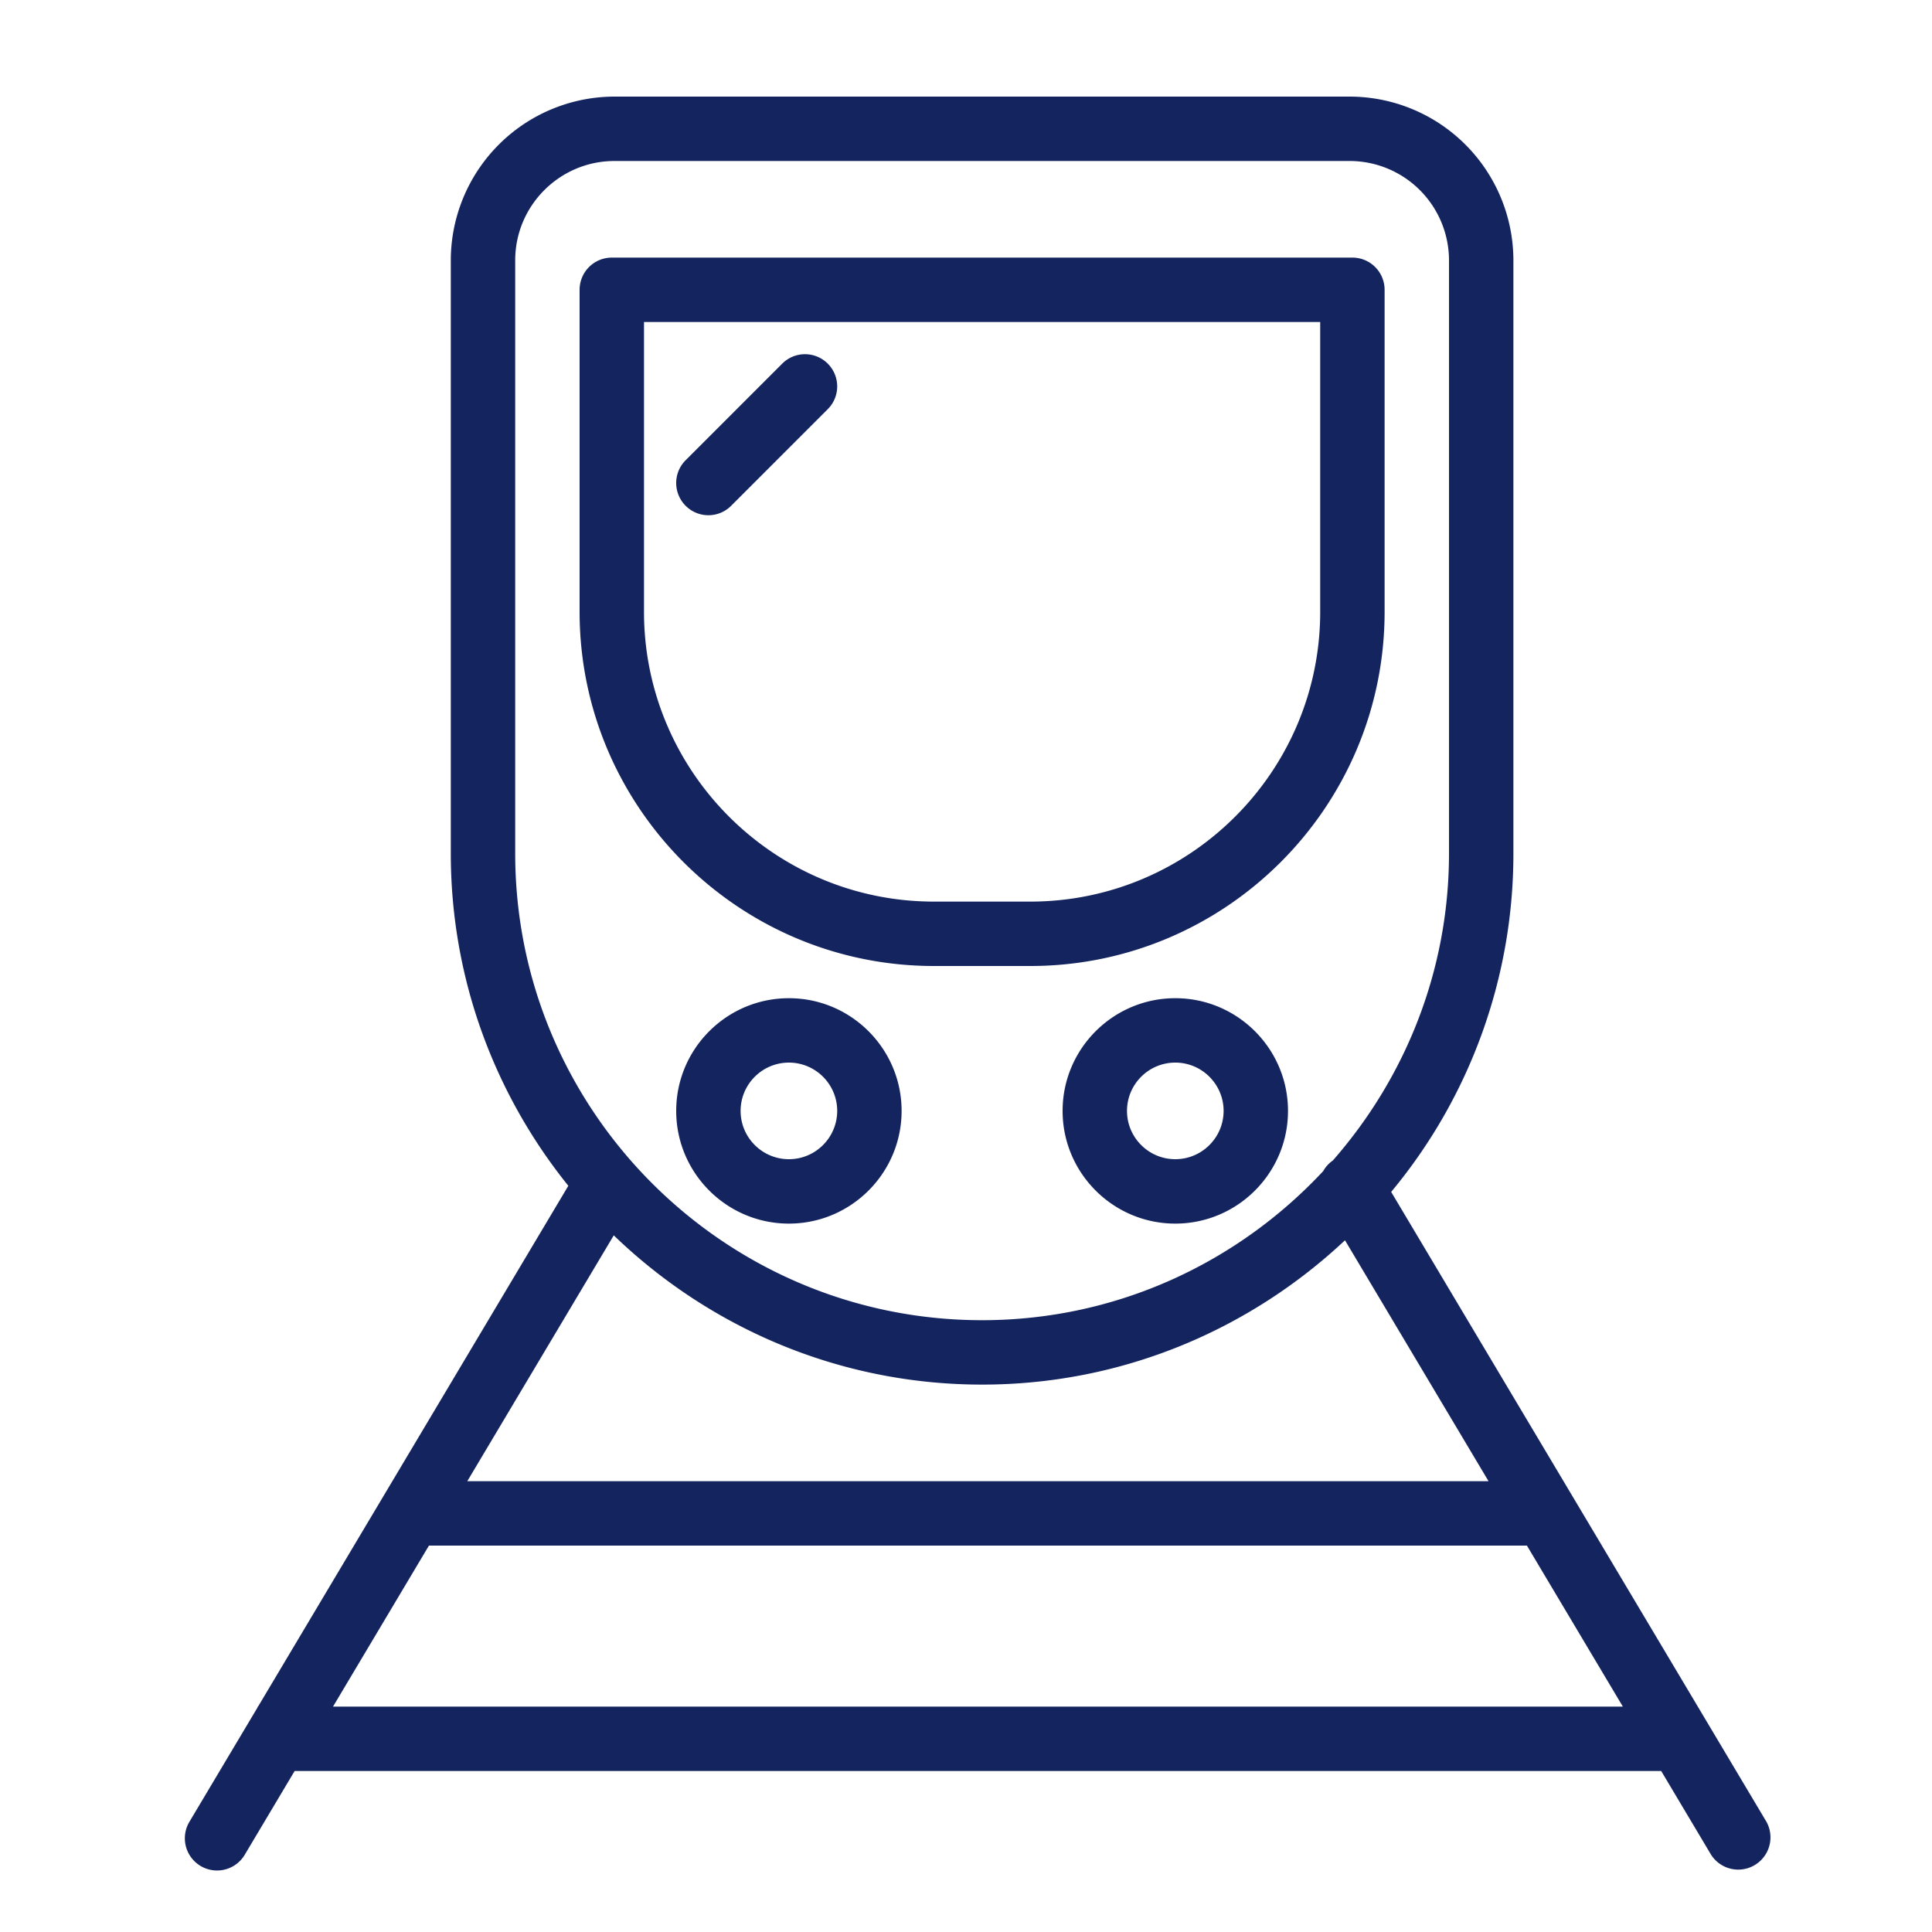 <svg xmlns:xlink="http://www.w3.org/1999/xlink" xmlns="http://www.w3.org/2000/svg" viewBox="0 0 60 60" width="104"  height="104" ><path d="M29.004 30h2.991C38.063 30 43 25.065 43 19V9a1 1 0 0 0-1-1H19a1 1 0 0 0-1 1v10c0 6.065 4.937 11 11.004 11zM20 10h21v9c0 4.962-4.04 9-9.005 9h-2.991C24.04 28 20 23.962 20 19v-9zm4.5 21c-1.93 0-3.5 1.57-3.5 3.5s1.57 3.5 3.5 3.5 3.5-1.57 3.5-3.5-1.57-3.5-3.5-3.5zm0 5c-.827 0-1.5-.673-1.5-1.5s.673-1.5 1.5-1.5 1.5.673 1.5 1.5-.673 1.5-1.5 1.5zm12-5c-1.93 0-3.5 1.57-3.5 3.5s1.57 3.5 3.5 3.5 3.5-1.57 3.5-3.5-1.57-3.5-3.5-3.5zm0 5c-.827 0-1.5-.673-1.5-1.5s.673-1.5 1.5-1.5 1.5.673 1.5 1.5-.673 1.5-1.5 1.5zm18.359 20.578L43.204 37.016A16.417 16.417 0 0 0 47 26.503V8.084A5.09 5.09 0 0 0 41.915 3H19.084A5.09 5.09 0 0 0 14 8.084v18.418c0 3.907 1.372 7.495 3.65 10.324L8.014 53H8v.024l-2.118 3.554A1 1 0 0 0 7.6 57.602L9.15 55h42.44l1.55 2.602a1.001 1.001 0 0 0 1.719-1.024zM30.5 43c4.359 0 8.317-1.711 11.27-4.482L46.228 46H14.512l4.549-7.635C22.03 41.228 26.059 43 30.5 43zM16 8.084C16 6.384 17.384 5 19.084 5h22.831A3.088 3.088 0 0 1 45 8.084v18.418c0 3.654-1.37 6.987-3.609 9.54a.968.968 0 0 0-.296.326C38.445 39.21 34.682 41 30.5 41 22.505 41 16 34.497 16 26.503V8.084zM10.342 53l2.979-5H47.42l2.979 5H10.342zm12.365-37.293a.997.997 0 0 1-1.414 0 .999.999 0 0 1 0-1.414l3-3a.999.999 0 1 1 1.414 1.414l-3 3z" fill="#14245F"></path></svg>